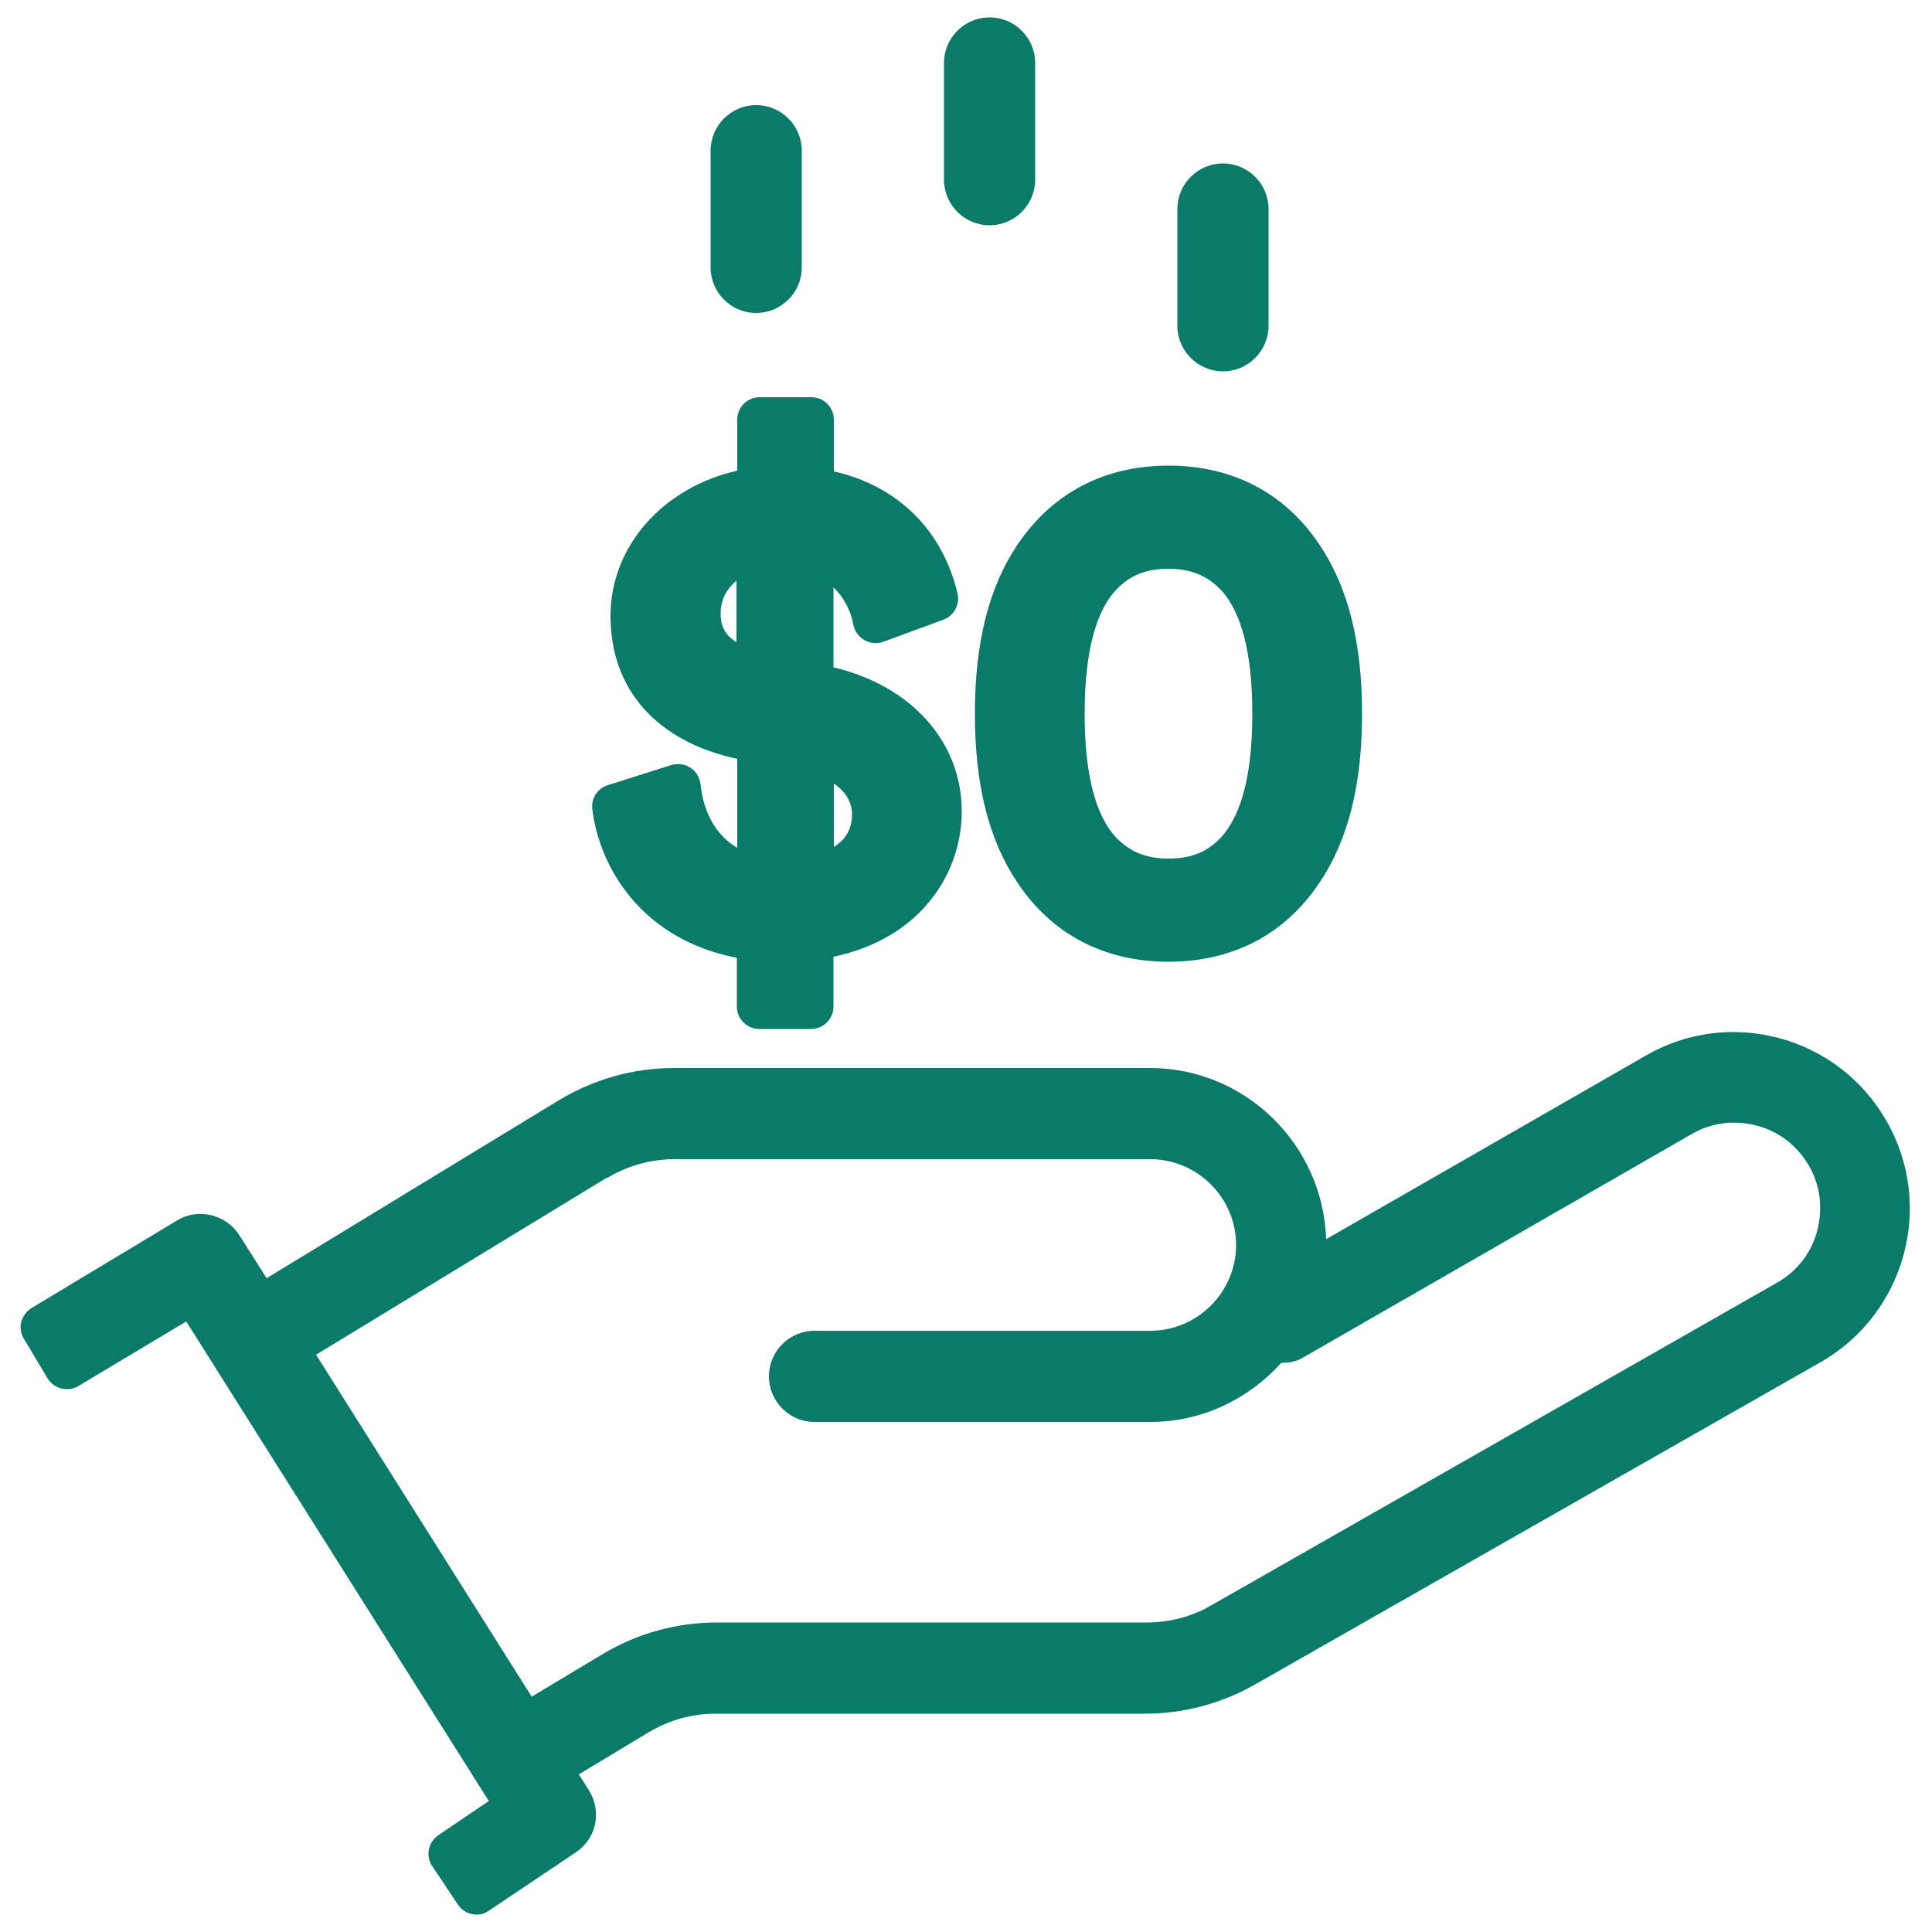 <?xml version="1.0" encoding="UTF-8"?><svg id="Layer_1" xmlns="http://www.w3.org/2000/svg" viewBox="0 0 50 50"><defs><style>.cls-1{fill:#0a7a69;}</style></defs><path class="cls-1" d="M46.06,26.87c-1.18-.32-2.42-.16-3.47.45l-8.27,4.75c-.08-2.45-2.09-4.43-4.56-4.43h-12.32c-1.05,0-2.07.29-2.97.83l-7.57,4.61-.71-1.12c-.35-.54-1.07-.7-1.6-.38l-3.77,2.27c-.13.08-.23.21-.27.36s-.01.31.07.44l.61,1.02c.17.28.53.36.8.2l2.79-1.67,7.83,12.41-1.3.88c-.13.09-.22.22-.25.37-.03.15,0,.31.09.44l.66.99c.11.17.3.26.48.26.11,0,.23-.03.32-.1l2.25-1.51c.54-.36.68-1.06.34-1.61l-.26-.41,1.81-1.09c.52-.31,1.11-.48,1.72-.48h11.13c.99,0,1.96-.26,2.83-.75l14.67-8.36c2.18-1.26,2.94-4.07,1.67-6.25-.61-1.06-1.6-1.81-2.78-2.13ZM15.71,30.49c.52-.32,1.13-.49,1.74-.49h12.32c1.22,0,2.22,1,2.22,2.22s-1,2.22-2.22,2.22h-8.69c-.65,0-1.18.53-1.18,1.18s.53,1.18,1.18,1.18h8.69c1.35,0,2.55-.6,3.39-1.53.2,0,.39-.03.57-.14l10.05-5.78c.51-.3,1.11-.37,1.68-.22.58.15,1.05.52,1.35,1.03.3.51.37,1.11.22,1.69-.15.57-.52,1.05-1.03,1.34l-14.66,8.36c-.5.29-1.08.44-1.66.44h-11.13c-1.04,0-2.05.28-2.94.81l-1.85,1.11-5.58-8.85,7.54-4.59Z"/><path class="cls-1" d="M25.61,5.83c.65,0,1.18-.53,1.18-1.18V1.63c0-.65-.53-1.18-1.18-1.18s-1.18.53-1.18,1.18v3.02c0,.65.53,1.18,1.18,1.18Z"/><path class="cls-1" d="M19.57,8.1c.65,0,1.18-.53,1.18-1.18v-3.02c0-.65-.53-1.18-1.18-1.18s-1.18.53-1.18,1.18v3.02c0,.65.53,1.18,1.18,1.18Z"/><path class="cls-1" d="M31.65,9.61c.65,0,1.18-.53,1.18-1.18v-3.02c0-.65-.53-1.18-1.18-1.18s-1.18.53-1.18,1.18v3.02c0,.65.53,1.18,1.18,1.18Z"/><path class="cls-1" d="M19.07,24.77v1.28c0,.32.26.58.58.58h1.34c.32,0,.58-.26.58-.58v-1.29c2.29-.48,3.32-2.19,3.32-3.76,0-1.8-1.3-3.25-3.32-3.73v-2.07c.32.31.47.7.51.95.03.17.13.32.28.41.15.09.33.11.5.05l1.55-.57c.28-.1.44-.4.37-.69-.4-1.65-1.56-2.78-3.2-3.15v-1.34c0-.32-.26-.58-.58-.58h-1.34c-.32,0-.58.26-.58.58v1.32c-1.93.44-3.28,1.96-3.28,3.76,0,1.91,1.2,3.25,3.28,3.7v2.3c-.75-.44-.91-1.25-.95-1.64-.02-.18-.11-.33-.26-.43-.15-.1-.33-.12-.5-.07l-1.64.52c-.27.08-.44.35-.4.63.19,1.52,1.29,3.37,3.75,3.84ZM18.65,15.87c0-.34.15-.63.41-.84v1.59c-.36-.22-.41-.5-.41-.75ZM22.05,21.08c0,.41-.2.67-.47.84v-1.64c.3.2.47.48.47.79Z"/><path class="cls-1" d="M25.23,18.47c0,1.84.36,3.27,1.1,4.37.89,1.34,2.25,2.05,3.91,2.05s3.02-.71,3.91-2.05c.74-1.1,1.1-2.53,1.1-4.37s-.36-3.27-1.1-4.37c-.89-1.34-2.25-2.05-3.91-2.05s-3.01.71-3.91,2.05c-.74,1.1-1.1,2.53-1.1,4.37ZM28.07,18.47c0-1.56.28-2.64.82-3.21.36-.38.78-.54,1.35-.54s.99.17,1.35.54c.54.57.82,1.65.82,3.21s-.28,2.64-.82,3.21c-.36.38-.78.54-1.35.54s-.99-.17-1.35-.54c-.54-.57-.82-1.65-.82-3.21Z"/></svg>